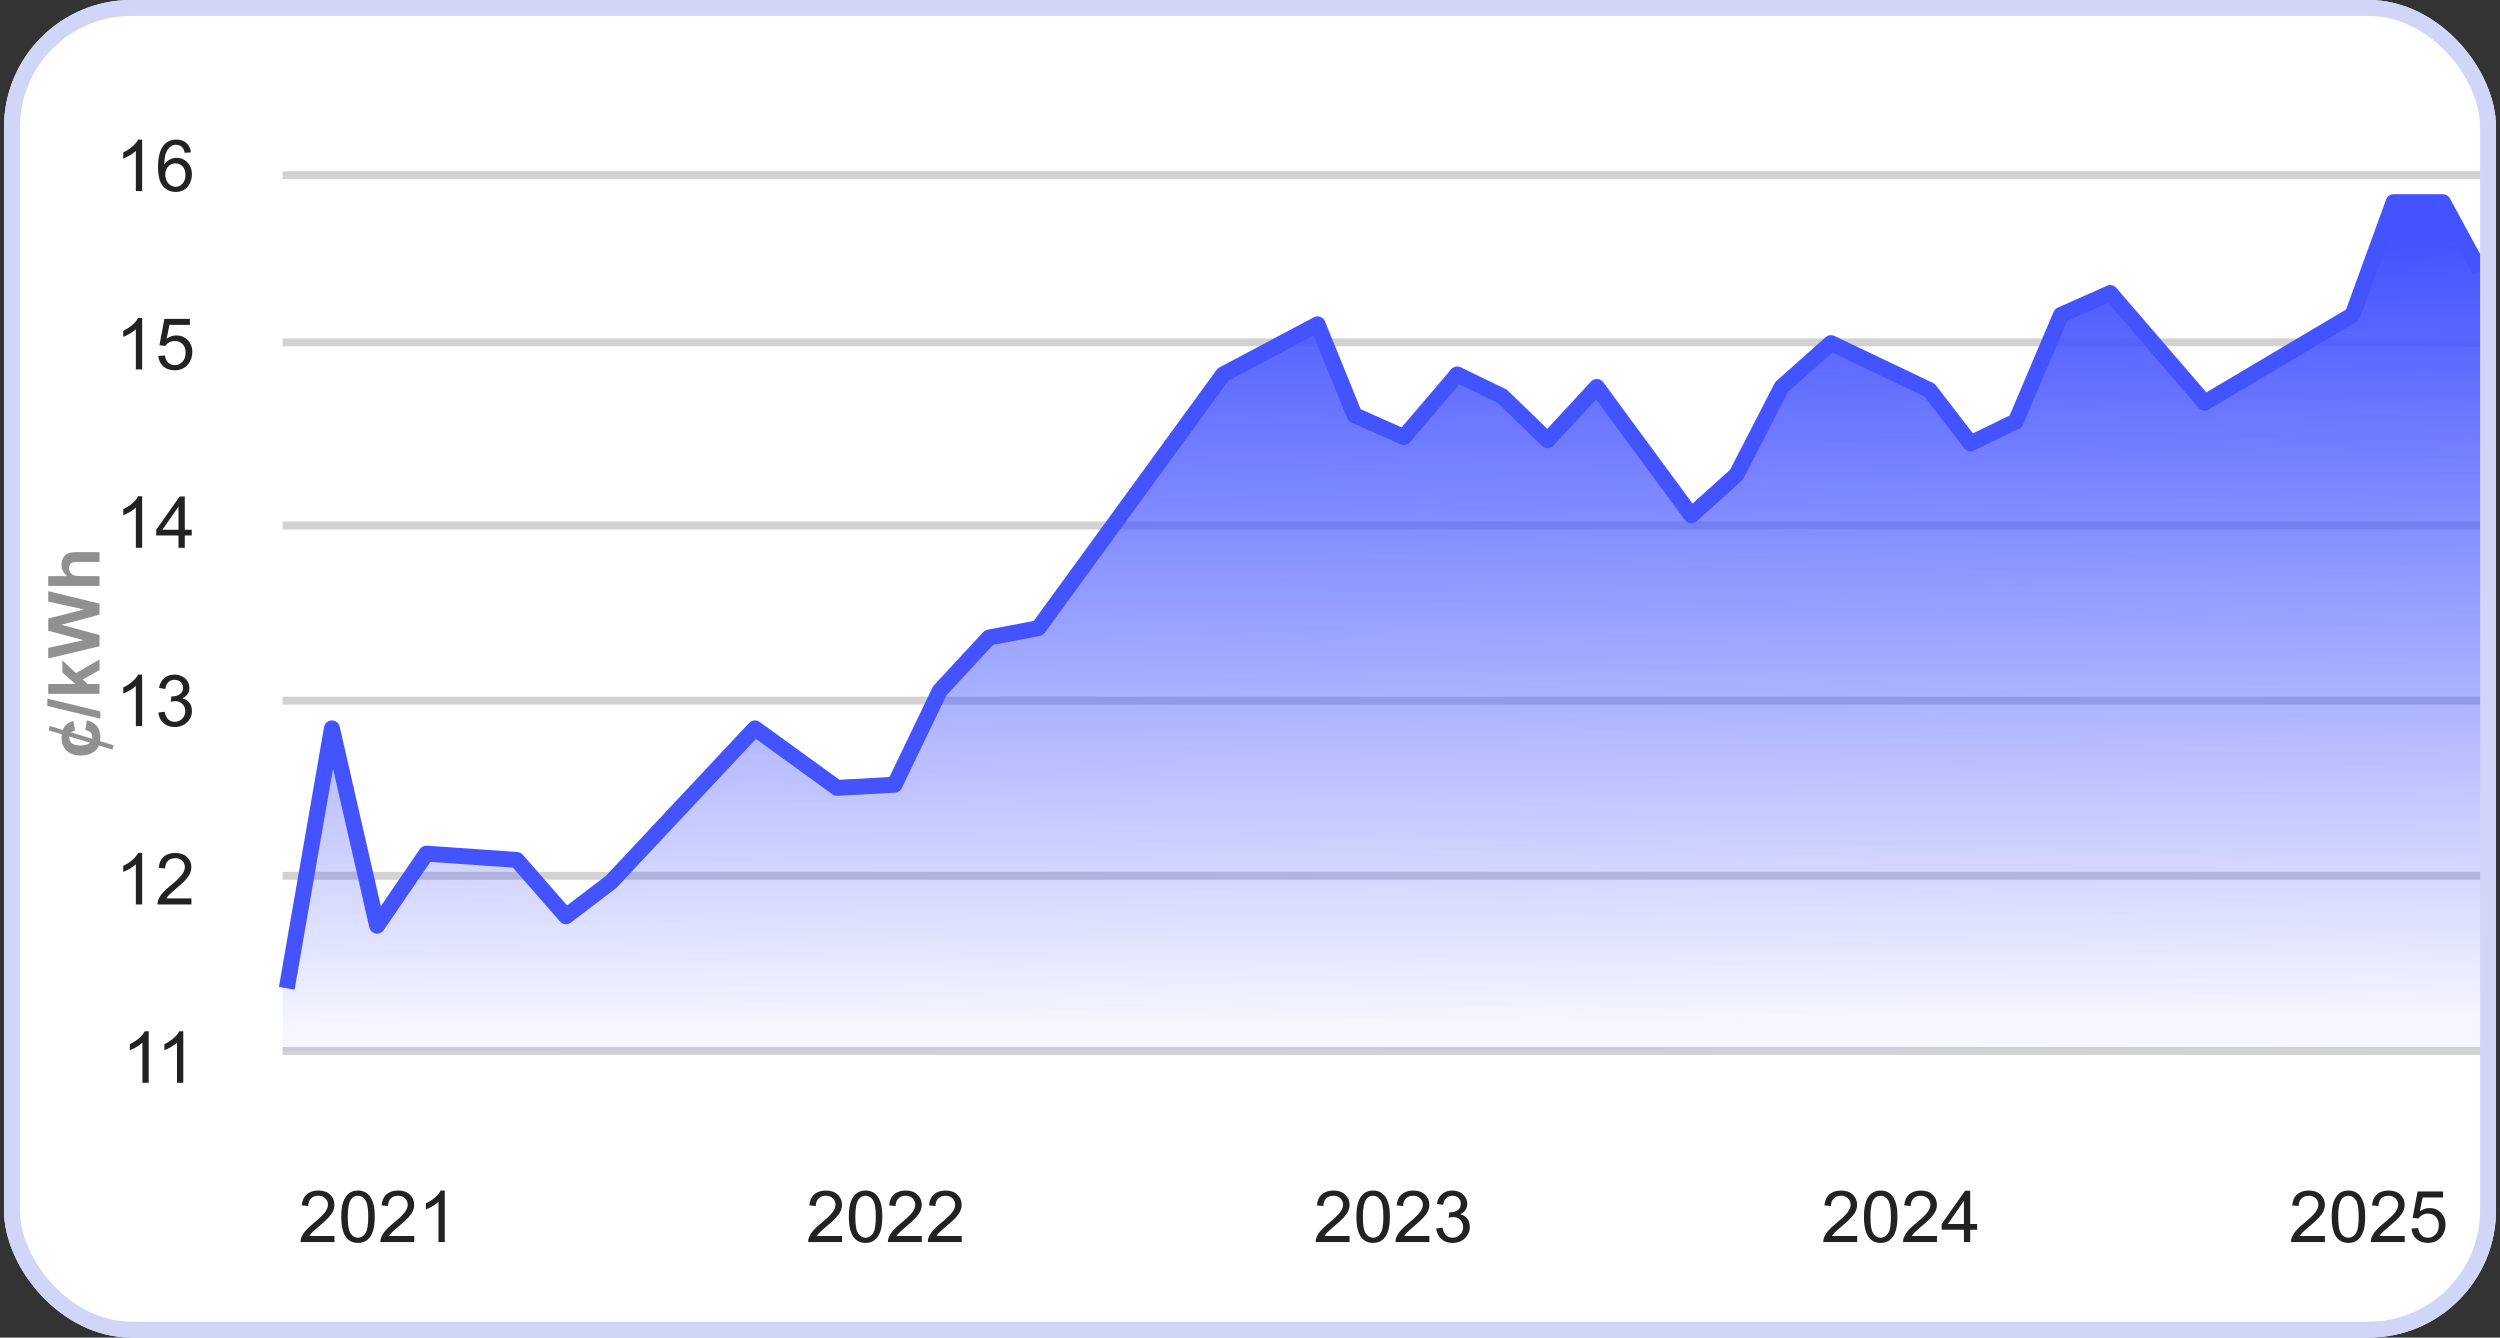 <svg width="314" height="168" viewBox="0 0 314 168" fill="none" xmlns="http://www.w3.org/2000/svg">
<rect x="0" y="0" width="314" height="168" fill="#333333" stroke="none"/>
<g clip-path="url(#clip0_4308_16451)">
<path d="M313.5 0H0.5V168H313.5V0Z" fill="white"/>
<path d="M8.936 91.993L11.581 92.793C11.593 92.728 11.599 92.662 11.599 92.595C11.599 92.363 11.533 92.173 11.401 92.023C11.266 91.871 11.036 91.764 10.711 91.703L10.918 90.49C11.474 90.616 11.895 90.858 12.179 91.215C12.463 91.572 12.605 92.05 12.605 92.647C12.605 92.794 12.595 92.942 12.574 93.091L14.271 93.606L14.121 94.142L12.429 93.632C12.253 94.036 11.966 94.348 11.568 94.568C11.166 94.785 10.693 94.893 10.148 94.893C9.39 94.893 8.796 94.689 8.369 94.282C7.941 93.875 7.727 93.326 7.727 92.634C7.727 92.502 7.736 92.365 7.753 92.221L6.101 91.725L6.255 91.184L7.885 91.676C8.096 91.123 8.539 90.748 9.212 90.551L9.432 91.769C9.221 91.804 9.056 91.879 8.936 91.993ZM8.703 92.507C8.7 92.545 8.698 92.58 8.698 92.612C8.698 92.923 8.805 93.171 9.019 93.355C9.233 93.537 9.589 93.627 10.087 93.627C10.655 93.627 11.065 93.516 11.317 93.293L8.703 92.507ZM12.609 90.266L5.947 88.671V87.743L12.609 89.356V90.266ZM12.499 87.146H6.057V85.911H9.476L7.833 84.465V82.944L9.538 84.54L12.499 82.83V84.162L10.403 85.335L11.005 85.911H12.499V87.146ZM12.499 81.169L6.057 82.707V81.376L10.482 80.404L6.057 79.227V77.68L10.557 76.55L6.057 75.562V74.252L12.499 75.817V77.196L7.683 78.48L12.499 79.758V81.169ZM6.057 72.362H8.426C7.96 71.964 7.727 71.488 7.727 70.934C7.727 70.65 7.78 70.394 7.885 70.165C7.991 69.937 8.126 69.765 8.29 69.651C8.454 69.534 8.635 69.455 8.834 69.414C9.034 69.37 9.343 69.348 9.762 69.348H12.499V70.583H10.034C9.545 70.583 9.234 70.606 9.103 70.653C8.971 70.7 8.867 70.783 8.791 70.903C8.711 71.021 8.672 71.168 8.672 71.347C8.672 71.552 8.722 71.735 8.821 71.897C8.921 72.058 9.072 72.176 9.274 72.252C9.473 72.326 9.769 72.362 10.162 72.362H12.499V73.597H6.057V72.362Z" fill="#909090"/>
<path d="M17.854 24H17.062V18.959C16.872 19.141 16.622 19.323 16.311 19.504C16.003 19.686 15.727 19.822 15.48 19.913V19.148C15.923 18.94 16.31 18.689 16.641 18.393C16.972 18.097 17.206 17.81 17.344 17.531H17.854V24ZM23.988 19.135L23.202 19.197C23.131 18.886 23.032 18.661 22.903 18.52C22.689 18.294 22.425 18.182 22.112 18.182C21.86 18.182 21.639 18.252 21.448 18.393C21.199 18.574 21.003 18.839 20.859 19.188C20.716 19.537 20.641 20.033 20.635 20.678C20.826 20.388 21.059 20.172 21.334 20.032C21.609 19.891 21.898 19.821 22.2 19.821C22.727 19.821 23.175 20.016 23.544 20.405C23.916 20.792 24.103 21.293 24.103 21.908C24.103 22.312 24.015 22.689 23.839 23.038C23.666 23.383 23.427 23.648 23.123 23.833C22.818 24.018 22.472 24.11 22.085 24.11C21.426 24.11 20.889 23.868 20.473 23.385C20.057 22.898 19.849 22.099 19.849 20.985C19.849 19.74 20.079 18.835 20.539 18.27C20.94 17.777 21.48 17.531 22.16 17.531C22.667 17.531 23.082 17.673 23.404 17.958C23.729 18.242 23.924 18.634 23.988 19.135ZM20.758 21.913C20.758 22.185 20.815 22.446 20.93 22.695C21.047 22.944 21.209 23.134 21.418 23.266C21.625 23.395 21.844 23.459 22.072 23.459C22.406 23.459 22.693 23.325 22.934 23.055C23.174 22.786 23.294 22.419 23.294 21.956C23.294 21.511 23.175 21.161 22.938 20.906C22.701 20.648 22.402 20.52 22.041 20.52C21.684 20.52 21.381 20.648 21.132 20.906C20.883 21.161 20.758 21.497 20.758 21.913Z" fill="#222222"/>
<path d="M17.854 46.4H17.062V41.36C16.872 41.541 16.622 41.723 16.311 41.905C16.003 42.086 15.727 42.223 15.48 42.313V41.549C15.923 41.341 16.31 41.089 16.641 40.793C16.972 40.497 17.206 40.21 17.344 39.932H17.854V46.4ZM19.884 44.713L20.714 44.642C20.776 45.047 20.918 45.352 21.141 45.557C21.366 45.759 21.637 45.86 21.954 45.86C22.334 45.86 22.657 45.716 22.92 45.429C23.184 45.142 23.316 44.761 23.316 44.287C23.316 43.835 23.189 43.479 22.934 43.219C22.682 42.958 22.351 42.828 21.94 42.828C21.686 42.828 21.456 42.886 21.25 43.003C21.045 43.118 20.884 43.267 20.767 43.452L20.024 43.355L20.648 40.046H23.852V40.802H21.281L20.934 42.533C21.321 42.264 21.727 42.129 22.151 42.129C22.714 42.129 23.189 42.324 23.575 42.713C23.962 43.103 24.155 43.604 24.155 44.216C24.155 44.799 23.985 45.303 23.645 45.728C23.232 46.249 22.669 46.51 21.954 46.51C21.368 46.51 20.889 46.346 20.517 46.018C20.148 45.69 19.936 45.255 19.884 44.713Z" fill="#222222"/>
<path d="M17.854 68.8H17.062V63.759C16.872 63.941 16.622 64.123 16.311 64.304C16.003 64.486 15.727 64.622 15.48 64.713V63.948C15.923 63.74 16.31 63.488 16.641 63.192C16.972 62.897 17.206 62.609 17.344 62.331H17.854V68.8ZM22.419 68.8V67.257H19.625V66.532L22.564 62.358H23.21V66.532H24.081V67.257H23.21V68.8H22.419ZM22.419 66.532V63.627L20.402 66.532H22.419Z" fill="#222222"/>
<path d="M17.854 91.2H17.062V86.16C16.872 86.341 16.622 86.523 16.311 86.704C16.003 86.886 15.727 87.022 15.48 87.113V86.349C15.923 86.141 16.31 85.889 16.641 85.593C16.972 85.297 17.206 85.01 17.344 84.731H17.854V91.2ZM19.888 89.499L20.679 89.394C20.77 89.842 20.924 90.166 21.141 90.365C21.36 90.561 21.627 90.66 21.94 90.66C22.312 90.66 22.626 90.531 22.881 90.273C23.139 90.015 23.268 89.696 23.268 89.315C23.268 88.952 23.149 88.653 22.912 88.418C22.674 88.181 22.373 88.062 22.006 88.062C21.857 88.062 21.671 88.092 21.448 88.15L21.536 87.456C21.589 87.462 21.631 87.465 21.664 87.465C22 87.465 22.304 87.377 22.573 87.201C22.843 87.025 22.978 86.754 22.978 86.388C22.978 86.098 22.879 85.858 22.683 85.667C22.487 85.477 22.233 85.382 21.923 85.382C21.615 85.382 21.359 85.478 21.154 85.672C20.949 85.865 20.817 86.155 20.758 86.542L19.967 86.401C20.064 85.871 20.284 85.461 20.627 85.171C20.969 84.878 21.395 84.731 21.905 84.731C22.257 84.731 22.581 84.808 22.877 84.96C23.172 85.109 23.398 85.314 23.553 85.575C23.711 85.836 23.791 86.113 23.791 86.406C23.791 86.684 23.716 86.938 23.566 87.166C23.417 87.394 23.196 87.576 22.903 87.711C23.284 87.799 23.58 87.982 23.791 88.26C24.002 88.536 24.107 88.881 24.107 89.297C24.107 89.86 23.902 90.337 23.492 90.73C23.082 91.12 22.563 91.314 21.936 91.314C21.371 91.314 20.9 91.146 20.525 90.809C20.153 90.472 19.941 90.036 19.888 89.499Z" fill="#222222"/>
<path d="M17.854 113.6H17.062V108.559C16.872 108.741 16.622 108.923 16.311 109.104C16.003 109.286 15.727 109.422 15.48 109.513V108.748C15.923 108.54 16.31 108.288 16.641 107.993C16.972 107.697 17.206 107.41 17.344 107.131H17.854V113.6ZM24.041 112.84V113.6H19.783C19.777 113.41 19.808 113.226 19.875 113.051C19.983 112.761 20.156 112.475 20.394 112.194C20.634 111.912 20.98 111.587 21.431 111.218C22.131 110.644 22.604 110.19 22.85 109.856C23.096 109.519 23.219 109.201 23.219 108.902C23.219 108.589 23.107 108.325 22.881 108.111C22.658 107.894 22.367 107.786 22.006 107.786C21.625 107.786 21.321 107.9 21.092 108.129C20.864 108.357 20.748 108.674 20.745 109.078L19.932 108.995C19.988 108.388 20.197 107.927 20.561 107.61C20.924 107.291 21.412 107.131 22.024 107.131C22.642 107.131 23.131 107.303 23.492 107.645C23.852 107.988 24.032 108.413 24.032 108.92C24.032 109.178 23.98 109.431 23.874 109.68C23.769 109.929 23.593 110.191 23.347 110.467C23.104 110.742 22.698 111.12 22.129 111.6C21.655 111.999 21.35 112.27 21.215 112.413C21.081 112.554 20.969 112.696 20.881 112.84H24.041Z" fill="#222222"/>
<path d="M18.678 136H17.887V130.959C17.696 131.141 17.446 131.323 17.135 131.504C16.828 131.686 16.551 131.822 16.305 131.913V131.148C16.747 130.94 17.134 130.688 17.465 130.393C17.796 130.097 18.03 129.81 18.168 129.531H18.678V136ZM23.02 136H22.229V130.959C22.038 131.141 21.788 131.323 21.477 131.504C21.169 131.686 20.893 131.822 20.646 131.913V131.148C21.089 130.94 21.476 130.688 21.807 130.393C22.138 130.097 22.372 129.81 22.51 129.531H23.02V136Z" fill="#222222"/>
<path d="M35.5 22H312.5" stroke="#222222" stroke-opacity="0.2"/>
<path d="M35.5 88H312.5" stroke="#222222" stroke-opacity="0.2"/>
<path d="M35.5 43H312.5" stroke="#222222" stroke-opacity="0.2"/>
<path d="M35.5 66H312.5" stroke="#222222" stroke-opacity="0.2"/>
<path d="M35.5 110H312.5" stroke="#222222" stroke-opacity="0.2"/>
<path d="M35.5 132H312.5" stroke="#222222" stroke-opacity="0.2"/>
<path d="M41.69 91.875L35.5 123.739V132L312.5 131.607V33.5L306.826 25H300.636L295.478 39.555L286.709 44.276L277.424 50.57L265.044 36.801L258.854 39.555L253.18 52.93L247.506 55.684L241.831 48.996L229.967 43.096L223.777 48.603L218.103 59.618L212.429 64.732L200.565 48.603L194.375 55.29L188.701 49.783L183.027 47.029L176.837 55.29L170.647 52.143L165.489 40.342L153.109 46.636L130.412 78.5L123.707 79.68L117.517 86.368L112.358 98.562L105.137 98.956L94.82 91.875L77.282 110.757L71.092 114.691L64.902 108.397L53.554 107.217L47.364 115.478L41.69 91.875Z" fill="url(#paint0_linear_4308_16451)"/>
<path d="M36.016 124.132L41.69 91.482L47.364 116.265L53.554 107.217L64.902 108.004L71.092 115.084L76.766 110.757L94.82 91.482L105.137 98.956L112.358 98.563L118.032 86.761L124.222 80.074L130.412 78.894L153.625 47.03L165.489 40.736L170.131 52.144L176.321 54.897L183.027 47.03L188.701 49.783L194.375 55.291L200.565 48.603L212.429 64.732L218.103 59.618L223.777 48.603L229.967 43.096L242.347 48.997L247.505 55.684L253.179 52.93L258.854 39.555L265.044 36.802L276.908 50.57L295.477 39.555L300.636 25.394H306.826L311.5 34" stroke="#4353FF" stroke-width="2" stroke-linejoin="round"/>
<path d="M42.011 155.24V156H37.753C37.747 155.81 37.778 155.626 37.845 155.451C37.953 155.161 38.126 154.875 38.364 154.594C38.604 154.312 38.949 153.987 39.401 153.618C40.101 153.044 40.574 152.59 40.82 152.256C41.066 151.919 41.189 151.601 41.189 151.302C41.189 150.989 41.076 150.725 40.851 150.511C40.628 150.294 40.337 150.186 39.976 150.186C39.595 150.186 39.291 150.3 39.062 150.529C38.834 150.757 38.718 151.074 38.715 151.478L37.902 151.395C37.958 150.788 38.167 150.327 38.531 150.01C38.894 149.691 39.382 149.531 39.994 149.531C40.612 149.531 41.101 149.703 41.462 150.045C41.822 150.388 42.002 150.813 42.002 151.32C42.002 151.578 41.949 151.831 41.844 152.08C41.739 152.329 41.563 152.591 41.317 152.867C41.073 153.142 40.668 153.52 40.099 154C39.625 154.399 39.32 154.67 39.185 154.813C39.05 154.954 38.939 155.096 38.851 155.24H42.011ZM42.864 152.823C42.864 152.061 42.941 151.449 43.096 150.986C43.255 150.52 43.487 150.161 43.795 149.909C44.106 149.657 44.495 149.531 44.964 149.531C45.31 149.531 45.613 149.602 45.874 149.742C46.135 149.88 46.35 150.081 46.52 150.344C46.69 150.605 46.823 150.924 46.92 151.302C47.016 151.677 47.065 152.184 47.065 152.823C47.065 153.579 46.987 154.189 46.832 154.655C46.676 155.118 46.444 155.477 46.133 155.732C45.825 155.984 45.436 156.11 44.964 156.11C44.343 156.11 43.855 155.887 43.501 155.442C43.076 154.906 42.864 154.033 42.864 152.823ZM43.676 152.823C43.676 153.88 43.8 154.585 44.046 154.937C44.295 155.285 44.601 155.459 44.964 155.459C45.327 155.459 45.632 155.284 45.878 154.932C46.127 154.581 46.252 153.877 46.252 152.823C46.252 151.762 46.127 151.058 45.878 150.709C45.632 150.36 45.324 150.186 44.955 150.186C44.592 150.186 44.302 150.34 44.085 150.647C43.813 151.04 43.676 151.765 43.676 152.823ZM52.031 155.24V156H47.772C47.766 155.81 47.797 155.626 47.864 155.451C47.973 155.161 48.146 154.875 48.383 154.594C48.623 154.312 48.969 153.987 49.42 153.618C50.12 153.044 50.593 152.59 50.84 152.256C51.086 151.919 51.209 151.601 51.209 151.302C51.209 150.989 51.096 150.725 50.87 150.511C50.648 150.294 50.356 150.186 49.996 150.186C49.615 150.186 49.31 150.3 49.082 150.529C48.853 150.757 48.737 151.074 48.735 151.478L47.922 151.395C47.977 150.788 48.187 150.327 48.55 150.01C48.913 149.691 49.401 149.531 50.013 149.531C50.632 149.531 51.121 149.703 51.481 150.045C51.842 150.388 52.022 150.813 52.022 151.32C52.022 151.578 51.969 151.831 51.864 152.08C51.758 152.329 51.582 152.591 51.336 152.867C51.093 153.142 50.687 153.52 50.119 154C49.644 154.399 49.34 154.67 49.205 154.813C49.07 154.954 48.959 155.096 48.871 155.24H52.031ZM55.862 156H55.072V150.959C54.881 151.141 54.631 151.323 54.32 151.504C54.012 151.686 53.736 151.822 53.489 151.913V151.148C53.932 150.94 54.319 150.688 54.65 150.393C54.981 150.097 55.215 149.81 55.353 149.531H55.862V156Z" fill="#222222"/>
<path d="M105.761 155.24V156H101.503C101.497 155.81 101.528 155.626 101.595 155.451C101.704 155.161 101.876 154.875 102.114 154.594C102.354 154.312 102.7 153.987 103.151 153.618C103.851 153.044 104.324 152.59 104.57 152.256C104.816 151.919 104.939 151.601 104.939 151.302C104.939 150.989 104.827 150.725 104.601 150.511C104.378 150.294 104.087 150.186 103.727 150.186C103.346 150.186 103.041 150.3 102.813 150.529C102.584 150.757 102.468 151.074 102.465 151.478L101.652 151.395C101.708 150.788 101.917 150.327 102.281 150.01C102.644 149.691 103.132 149.531 103.744 149.531C104.362 149.531 104.852 149.703 105.212 150.045C105.572 150.388 105.752 150.813 105.752 151.32C105.752 151.578 105.7 151.831 105.594 152.08C105.489 152.329 105.313 152.591 105.067 152.867C104.824 153.142 104.418 153.52 103.85 154C103.375 154.399 103.07 154.67 102.936 154.813C102.801 154.954 102.689 155.096 102.602 155.24H105.761ZM106.614 152.823C106.614 152.061 106.691 151.449 106.847 150.986C107.005 150.52 107.238 150.161 107.545 149.909C107.856 149.657 108.246 149.531 108.714 149.531C109.06 149.531 109.363 149.602 109.624 149.742C109.885 149.88 110.1 150.081 110.27 150.344C110.44 150.605 110.573 150.924 110.67 151.302C110.767 151.677 110.815 152.184 110.815 152.823C110.815 153.579 110.737 154.189 110.582 154.655C110.427 155.118 110.194 155.477 109.883 155.732C109.576 155.984 109.186 156.11 108.714 156.11C108.093 156.11 107.605 155.887 107.251 155.442C106.826 154.906 106.614 154.033 106.614 152.823ZM107.427 152.823C107.427 153.88 107.55 154.585 107.796 154.937C108.045 155.285 108.351 155.459 108.714 155.459C109.078 155.459 109.382 155.284 109.628 154.932C109.877 154.581 110.002 153.877 110.002 152.823C110.002 151.762 109.877 151.058 109.628 150.709C109.382 150.36 109.075 150.186 108.706 150.186C108.342 150.186 108.052 150.34 107.835 150.647C107.563 151.04 107.427 151.765 107.427 152.823ZM115.781 155.24V156H111.522C111.517 155.81 111.547 155.626 111.615 155.451C111.723 155.161 111.896 154.875 112.133 154.594C112.374 154.312 112.719 153.987 113.17 153.618C113.871 153.044 114.344 152.59 114.59 152.256C114.836 151.919 114.959 151.601 114.959 151.302C114.959 150.989 114.846 150.725 114.621 150.511C114.398 150.294 114.106 150.186 113.746 150.186C113.365 150.186 113.061 150.3 112.832 150.529C112.604 150.757 112.488 151.074 112.485 151.478L111.672 151.395C111.728 150.788 111.937 150.327 112.3 150.01C112.664 149.691 113.151 149.531 113.764 149.531C114.382 149.531 114.871 149.703 115.231 150.045C115.592 150.388 115.772 150.813 115.772 151.32C115.772 151.578 115.719 151.831 115.614 152.08C115.508 152.329 115.333 152.591 115.086 152.867C114.843 153.142 114.438 153.52 113.869 154C113.395 154.399 113.09 154.67 112.955 154.813C112.82 154.954 112.709 155.096 112.621 155.24H115.781ZM120.791 155.24V156H116.532C116.526 155.81 116.557 155.626 116.625 155.451C116.733 155.161 116.906 154.875 117.143 154.594C117.383 154.312 117.729 153.987 118.18 153.618C118.88 153.044 119.354 152.59 119.6 152.256C119.846 151.919 119.969 151.601 119.969 151.302C119.969 150.989 119.856 150.725 119.63 150.511C119.408 150.294 119.116 150.186 118.756 150.186C118.375 150.186 118.07 150.3 117.842 150.529C117.613 150.757 117.498 151.074 117.495 151.478L116.682 151.395C116.737 150.788 116.947 150.327 117.31 150.01C117.673 149.691 118.161 149.531 118.773 149.531C119.392 149.531 119.881 149.703 120.241 150.045C120.602 150.388 120.782 150.813 120.782 151.32C120.782 151.578 120.729 151.831 120.624 152.08C120.518 152.329 120.342 152.591 120.096 152.867C119.853 153.142 119.447 153.52 118.879 154C118.404 154.399 118.1 154.67 117.965 154.813C117.83 154.954 117.719 155.096 117.631 155.24H120.791Z" fill="#222222"/>
<path d="M169.511 155.24V156H165.253C165.247 155.81 165.278 155.626 165.345 155.451C165.454 155.161 165.626 154.875 165.864 154.594C166.104 154.312 166.45 153.987 166.901 153.618C167.601 153.044 168.074 152.59 168.32 152.256C168.566 151.919 168.689 151.601 168.689 151.302C168.689 150.989 168.577 150.725 168.351 150.511C168.128 150.294 167.837 150.186 167.477 150.186C167.096 150.186 166.791 150.3 166.563 150.529C166.334 150.757 166.218 151.074 166.215 151.478L165.402 151.395C165.458 150.788 165.667 150.327 166.031 150.01C166.394 149.691 166.882 149.531 167.494 149.531C168.112 149.531 168.602 149.703 168.962 150.045C169.322 150.388 169.502 150.813 169.502 151.32C169.502 151.578 169.45 151.831 169.344 152.08C169.239 152.329 169.063 152.591 168.817 152.867C168.574 153.142 168.168 153.52 167.6 154C167.125 154.399 166.82 154.67 166.686 154.813C166.551 154.954 166.439 155.096 166.352 155.24H169.511ZM170.364 152.823C170.364 152.061 170.441 151.449 170.597 150.986C170.755 150.52 170.988 150.161 171.295 149.909C171.606 149.657 171.996 149.531 172.464 149.531C172.81 149.531 173.113 149.602 173.374 149.742C173.635 149.88 173.85 150.081 174.02 150.344C174.19 150.605 174.323 150.924 174.42 151.302C174.517 151.677 174.565 152.184 174.565 152.823C174.565 153.579 174.487 154.189 174.332 154.655C174.177 155.118 173.944 155.477 173.633 155.732C173.326 155.984 172.936 156.11 172.464 156.11C171.843 156.11 171.355 155.887 171.001 155.442C170.576 154.906 170.364 154.033 170.364 152.823ZM171.177 152.823C171.177 153.88 171.3 154.585 171.546 154.937C171.795 155.285 172.101 155.459 172.464 155.459C172.828 155.459 173.132 155.284 173.378 154.932C173.627 154.581 173.752 153.877 173.752 152.823C173.752 151.762 173.627 151.058 173.378 150.709C173.132 150.36 172.825 150.186 172.456 150.186C172.092 150.186 171.802 150.34 171.585 150.647C171.313 151.04 171.177 151.765 171.177 152.823ZM179.531 155.24V156H175.272C175.267 155.81 175.297 155.626 175.365 155.451C175.473 155.161 175.646 154.875 175.883 154.594C176.124 154.312 176.469 153.987 176.92 153.618C177.621 153.044 178.094 152.59 178.34 152.256C178.586 151.919 178.709 151.601 178.709 151.302C178.709 150.989 178.596 150.725 178.371 150.511C178.148 150.294 177.856 150.186 177.496 150.186C177.115 150.186 176.811 150.3 176.582 150.529C176.354 150.757 176.238 151.074 176.235 151.478L175.422 151.395C175.478 150.788 175.687 150.327 176.05 150.01C176.414 149.691 176.901 149.531 177.514 149.531C178.132 149.531 178.621 149.703 178.981 150.045C179.342 150.388 179.522 150.813 179.522 151.32C179.522 151.578 179.469 151.831 179.364 152.08C179.258 152.329 179.083 152.591 178.836 152.867C178.593 153.142 178.188 153.52 177.619 154C177.145 154.399 176.84 154.67 176.705 154.813C176.57 154.954 176.459 155.096 176.371 155.24H179.531ZM180.388 154.299L181.179 154.194C181.27 154.642 181.423 154.966 181.64 155.165C181.86 155.361 182.126 155.459 182.44 155.459C182.812 155.459 183.125 155.331 183.38 155.073C183.638 154.815 183.767 154.496 183.767 154.115C183.767 153.751 183.648 153.453 183.411 153.218C183.174 152.981 182.872 152.862 182.506 152.862C182.356 152.862 182.17 152.892 181.948 152.95L182.036 152.256C182.088 152.262 182.131 152.265 182.163 152.265C182.5 152.265 182.803 152.177 183.073 152.001C183.342 151.825 183.477 151.554 183.477 151.188C183.477 150.898 183.379 150.658 183.183 150.467C182.986 150.277 182.733 150.182 182.422 150.182C182.115 150.182 181.858 150.278 181.653 150.472C181.448 150.665 181.316 150.955 181.258 151.342L180.467 151.201C180.563 150.671 180.783 150.261 181.126 149.971C181.469 149.678 181.895 149.531 182.405 149.531C182.756 149.531 183.08 149.607 183.376 149.76C183.672 149.909 183.897 150.114 184.053 150.375C184.211 150.636 184.29 150.913 184.29 151.206C184.29 151.484 184.215 151.737 184.066 151.966C183.917 152.194 183.695 152.376 183.402 152.511C183.783 152.599 184.079 152.782 184.29 153.06C184.501 153.335 184.606 153.681 184.606 154.097C184.606 154.66 184.401 155.137 183.991 155.53C183.581 155.919 183.062 156.114 182.436 156.114C181.87 156.114 181.4 155.946 181.025 155.609C180.653 155.272 180.44 154.835 180.388 154.299Z" fill="#222222"/>
<path d="M233.261 155.24V156H229.003C228.997 155.81 229.028 155.626 229.095 155.451C229.204 155.161 229.376 154.875 229.614 154.594C229.854 154.312 230.2 153.987 230.651 153.618C231.351 153.044 231.824 152.59 232.07 152.256C232.316 151.919 232.439 151.601 232.439 151.302C232.439 150.989 232.327 150.725 232.101 150.511C231.878 150.294 231.587 150.186 231.227 150.186C230.846 150.186 230.541 150.3 230.313 150.529C230.084 150.757 229.968 151.074 229.965 151.478L229.152 151.395C229.208 150.788 229.417 150.327 229.781 150.01C230.144 149.691 230.632 149.531 231.244 149.531C231.862 149.531 232.352 149.703 232.712 150.045C233.072 150.388 233.252 150.813 233.252 151.32C233.252 151.578 233.2 151.831 233.094 152.08C232.989 152.329 232.813 152.591 232.567 152.867C232.324 153.142 231.918 153.52 231.35 154C230.875 154.399 230.57 154.67 230.436 154.813C230.301 154.954 230.189 155.096 230.102 155.24H233.261ZM234.114 152.823C234.114 152.061 234.191 151.449 234.347 150.986C234.505 150.52 234.738 150.161 235.045 149.909C235.356 149.657 235.746 149.531 236.214 149.531C236.56 149.531 236.863 149.602 237.124 149.742C237.385 149.88 237.6 150.081 237.77 150.344C237.94 150.605 238.073 150.924 238.17 151.302C238.267 151.677 238.315 152.184 238.315 152.823C238.315 153.579 238.237 154.189 238.082 154.655C237.927 155.118 237.694 155.477 237.383 155.732C237.076 155.984 236.686 156.11 236.214 156.11C235.593 156.11 235.105 155.887 234.751 155.442C234.326 154.906 234.114 154.033 234.114 152.823ZM234.927 152.823C234.927 153.88 235.05 154.585 235.296 154.937C235.545 155.285 235.851 155.459 236.214 155.459C236.578 155.459 236.882 155.284 237.128 154.932C237.377 154.581 237.502 153.877 237.502 152.823C237.502 151.762 237.377 151.058 237.128 150.709C236.882 150.36 236.575 150.186 236.206 150.186C235.842 150.186 235.552 150.34 235.335 150.647C235.063 151.04 234.927 151.765 234.927 152.823ZM243.281 155.24V156H239.022C239.017 155.81 239.047 155.626 239.115 155.451C239.223 155.161 239.396 154.875 239.633 154.594C239.874 154.312 240.219 153.987 240.67 153.618C241.371 153.044 241.844 152.59 242.09 152.256C242.336 151.919 242.459 151.601 242.459 151.302C242.459 150.989 242.346 150.725 242.121 150.511C241.898 150.294 241.606 150.186 241.246 150.186C240.865 150.186 240.561 150.3 240.332 150.529C240.104 150.757 239.988 151.074 239.985 151.478L239.172 151.395C239.228 150.788 239.437 150.327 239.8 150.01C240.164 149.691 240.651 149.531 241.264 149.531C241.882 149.531 242.371 149.703 242.731 150.045C243.092 150.388 243.272 150.813 243.272 151.32C243.272 151.578 243.219 151.831 243.114 152.08C243.008 152.329 242.833 152.591 242.586 152.867C242.343 153.142 241.938 153.52 241.369 154C240.895 154.399 240.59 154.67 240.455 154.813C240.32 154.954 240.209 155.096 240.121 155.24H243.281ZM246.669 156V154.458H243.874V153.732L246.814 149.558H247.46V153.732H248.33V154.458H247.46V156H246.669ZM246.669 153.732V150.828L244.652 153.732H246.669Z" fill="#222222"/>
<path d="M292.011 155.24V156H287.753C287.747 155.81 287.778 155.626 287.845 155.451C287.954 155.161 288.126 154.875 288.364 154.594C288.604 154.312 288.95 153.987 289.401 153.618C290.101 153.044 290.574 152.59 290.82 152.256C291.066 151.919 291.189 151.601 291.189 151.302C291.189 150.989 291.077 150.725 290.851 150.511C290.628 150.294 290.337 150.186 289.977 150.186C289.596 150.186 289.291 150.3 289.063 150.529C288.834 150.757 288.718 151.074 288.715 151.478L287.902 151.395C287.958 150.788 288.167 150.327 288.531 150.01C288.894 149.691 289.382 149.531 289.994 149.531C290.612 149.531 291.102 149.703 291.462 150.045C291.822 150.388 292.002 150.813 292.002 151.32C292.002 151.578 291.95 151.831 291.844 152.08C291.739 152.329 291.563 152.591 291.317 152.867C291.074 153.142 290.668 153.52 290.1 154C289.625 154.399 289.32 154.67 289.186 154.813C289.051 154.954 288.939 155.096 288.852 155.24H292.011ZM292.864 152.823C292.864 152.061 292.941 151.449 293.097 150.986C293.255 150.52 293.488 150.161 293.795 149.909C294.106 149.657 294.496 149.531 294.964 149.531C295.31 149.531 295.613 149.602 295.874 149.742C296.135 149.88 296.35 150.081 296.52 150.344C296.69 150.605 296.823 150.924 296.92 151.302C297.017 151.677 297.065 152.184 297.065 152.823C297.065 153.579 296.987 154.189 296.832 154.655C296.677 155.118 296.444 155.477 296.133 155.732C295.826 155.984 295.436 156.11 294.964 156.11C294.343 156.11 293.855 155.887 293.501 155.442C293.076 154.906 292.864 154.033 292.864 152.823ZM293.677 152.823C293.677 153.88 293.8 154.585 294.046 154.937C294.295 155.285 294.601 155.459 294.964 155.459C295.328 155.459 295.632 155.284 295.878 154.932C296.127 154.581 296.252 153.877 296.252 152.823C296.252 151.762 296.127 151.058 295.878 150.709C295.632 150.36 295.325 150.186 294.956 150.186C294.592 150.186 294.302 150.34 294.085 150.647C293.813 151.04 293.677 151.765 293.677 152.823ZM302.031 155.24V156H297.772C297.767 155.81 297.797 155.626 297.865 155.451C297.973 155.161 298.146 154.875 298.383 154.594C298.624 154.312 298.969 153.987 299.42 153.618C300.121 153.044 300.594 152.59 300.84 152.256C301.086 151.919 301.209 151.601 301.209 151.302C301.209 150.989 301.096 150.725 300.871 150.511C300.648 150.294 300.356 150.186 299.996 150.186C299.615 150.186 299.311 150.3 299.082 150.529C298.854 150.757 298.738 151.074 298.735 151.478L297.922 151.395C297.978 150.788 298.187 150.327 298.55 150.01C298.914 149.691 299.401 149.531 300.014 149.531C300.632 149.531 301.121 149.703 301.481 150.045C301.842 150.388 302.022 150.813 302.022 151.32C302.022 151.578 301.969 151.831 301.864 152.08C301.758 152.329 301.583 152.591 301.336 152.867C301.093 153.142 300.688 153.52 300.119 154C299.645 154.399 299.34 154.67 299.205 154.813C299.07 154.954 298.959 155.096 298.871 155.24H302.031ZM302.883 154.312L303.714 154.242C303.775 154.646 303.917 154.951 304.14 155.156C304.366 155.358 304.637 155.459 304.953 155.459C305.334 155.459 305.656 155.316 305.92 155.029C306.184 154.742 306.315 154.361 306.315 153.886C306.315 153.435 306.188 153.079 305.933 152.818C305.681 152.558 305.35 152.427 304.94 152.427C304.685 152.427 304.455 152.486 304.25 152.603C304.045 152.717 303.884 152.867 303.767 153.051L303.024 152.955L303.648 149.646H306.852V150.401H304.281L303.934 152.133C304.32 151.863 304.726 151.729 305.151 151.729C305.713 151.729 306.188 151.923 306.575 152.313C306.961 152.703 307.155 153.204 307.155 153.816C307.155 154.399 306.985 154.903 306.645 155.328C306.232 155.849 305.668 156.11 304.953 156.11C304.367 156.11 303.888 155.946 303.516 155.618C303.147 155.29 302.936 154.854 302.883 154.312Z" fill="#222222"/>
</g>
<rect x="1.5" y="1" width="311" height="166" rx="15" stroke="#D1D5F7" stroke-width="2"/>
<defs>
<linearGradient id="paint0_linear_4308_16451" x1="173.5" y1="11" x2="174.169" y2="131.996" gradientUnits="userSpaceOnUse">
<stop offset="0.164" stop-color="#4353FF"/>
<stop offset="0.974" stop-color="#4353FF" stop-opacity="0.05"/>
</linearGradient>
<clipPath id="clip0_4308_16451">
<rect x="0.5" width="313" height="168" rx="16" fill="white"/>
</clipPath>
</defs>
</svg>
